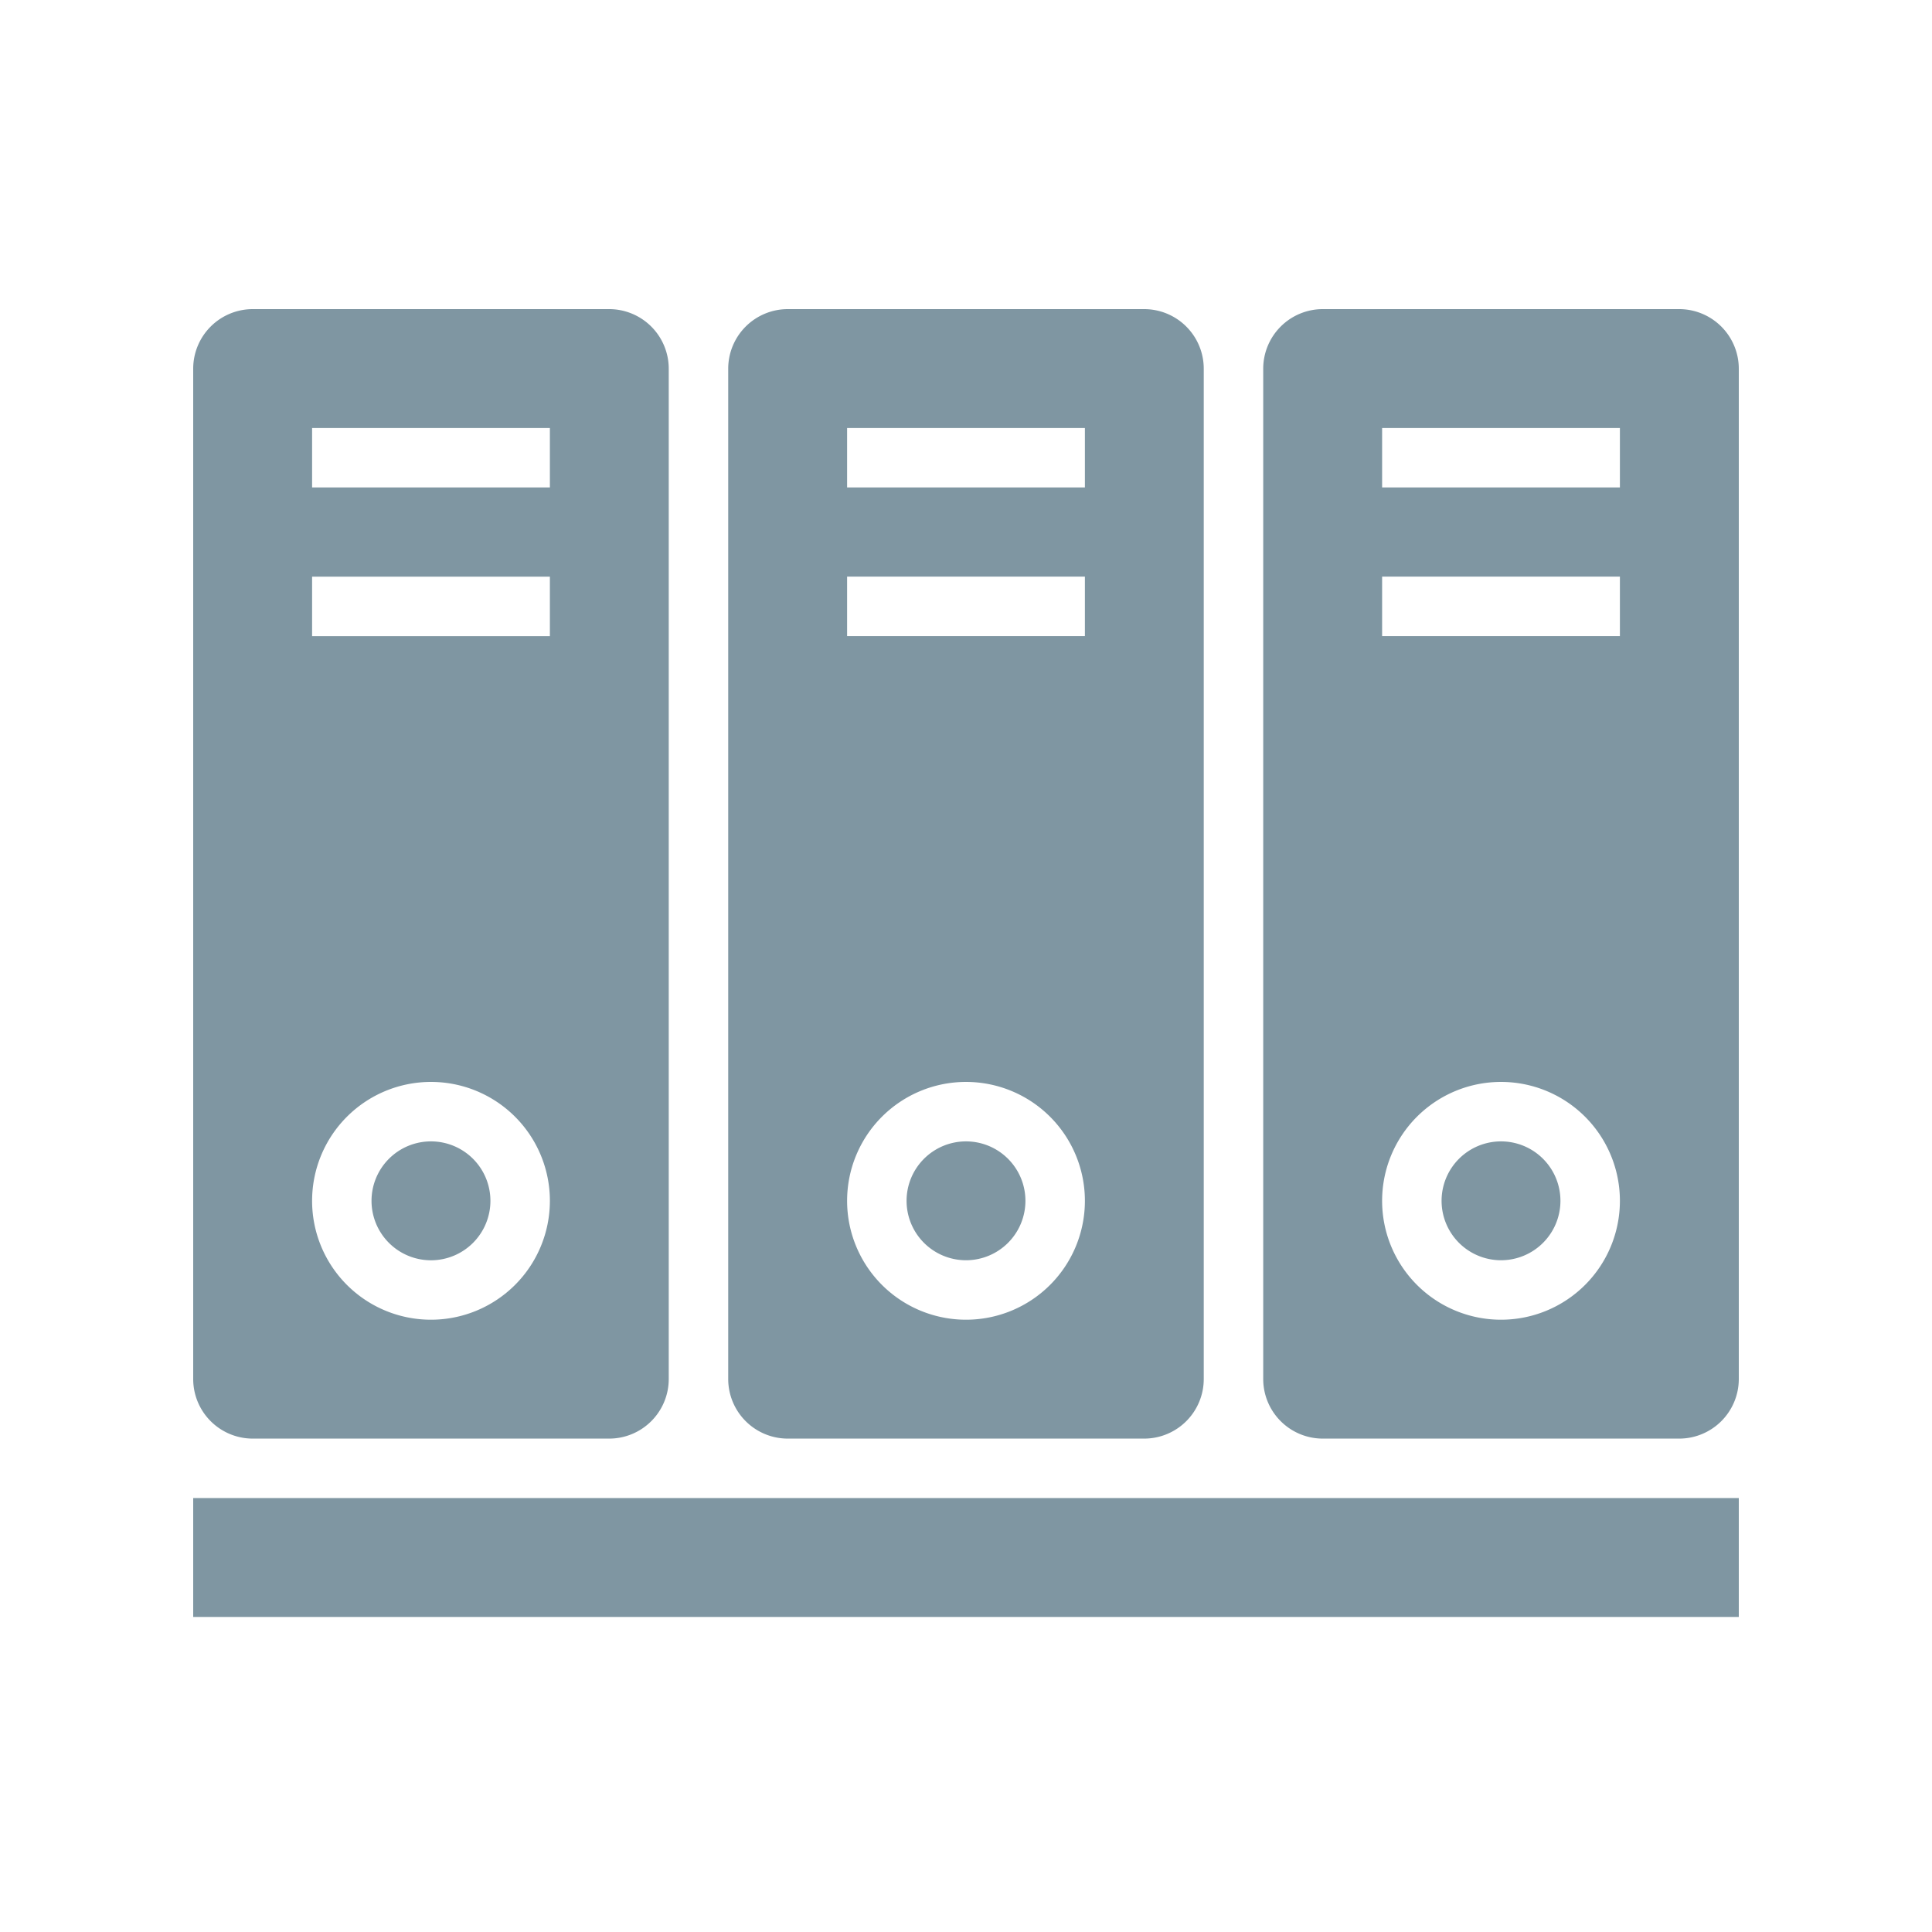 <svg xmlns="http://www.w3.org/2000/svg" xmlns:xlink="http://www.w3.org/1999/xlink" id="Icon-Enterprise-AI" width="100" height="100" viewBox="0 0 100 100"><defs><clipPath id="clip-path"><rect id="Rectangle_28" data-name="Rectangle 28" width="80" height="67.692" fill="#7f96a2"></rect></clipPath></defs><rect id="Rectangle_33" data-name="Rectangle 33" width="100" height="100" fill="none"></rect><g id="Group_20" data-name="Group 20" transform="translate(10 16)"><g id="Group_14" data-name="Group 14" transform="translate(0 0)" clip-path="url(#clip-path)"><path id="Path_32" data-name="Path 32" d="M80,67.692H0V61.538H80ZM52.306,3.078V55.384a3.085,3.085,0,0,1-3.076,3.078H30.768a3.085,3.085,0,0,1-3.076-3.078V3.078A3.085,3.085,0,0,1,30.768,0H49.23a3.085,3.085,0,0,1,3.076,3.078M46.154,46.154A6.154,6.154,0,1,0,40,52.308a6.152,6.152,0,0,0,6.154-6.154m0-32.308H33.846v3.076H46.154Zm0-7.692H33.846V9.23H46.154ZM40,43.078a3.076,3.076,0,1,0,3.076,3.076A3.076,3.076,0,0,0,40,43.078m40-40V55.384a3.087,3.087,0,0,1-3.078,3.078H58.46a3.085,3.085,0,0,1-3.076-3.078V3.078A3.085,3.085,0,0,1,58.46,0H76.922A3.087,3.087,0,0,1,80,3.078M73.846,46.154a6.154,6.154,0,1,0-6.154,6.154,6.152,6.152,0,0,0,6.154-6.154m0-32.308H61.538v3.076H73.846Zm0-7.692H61.538V9.23H73.846ZM67.692,43.078a3.076,3.076,0,1,0,3.076,3.076,3.076,3.076,0,0,0-3.076-3.076M3.076,0H21.538a3.085,3.085,0,0,1,3.076,3.078V55.384a3.085,3.085,0,0,1-3.076,3.078H3.076A3.085,3.085,0,0,1,0,55.384V3.078A3.085,3.085,0,0,1,3.076,0m9.23,52.308a6.154,6.154,0,1,0-6.152-6.154,6.152,6.152,0,0,0,6.152,6.154M6.154,16.924H18.462V13.848H6.154Zm0-7.694H18.462V6.154H6.154ZM9.23,46.154a3.077,3.077,0,1,0,3.076-3.076A3.076,3.076,0,0,0,9.23,46.154" transform="translate(0 0)" fill="#7f96a2"></path></g></g></svg>